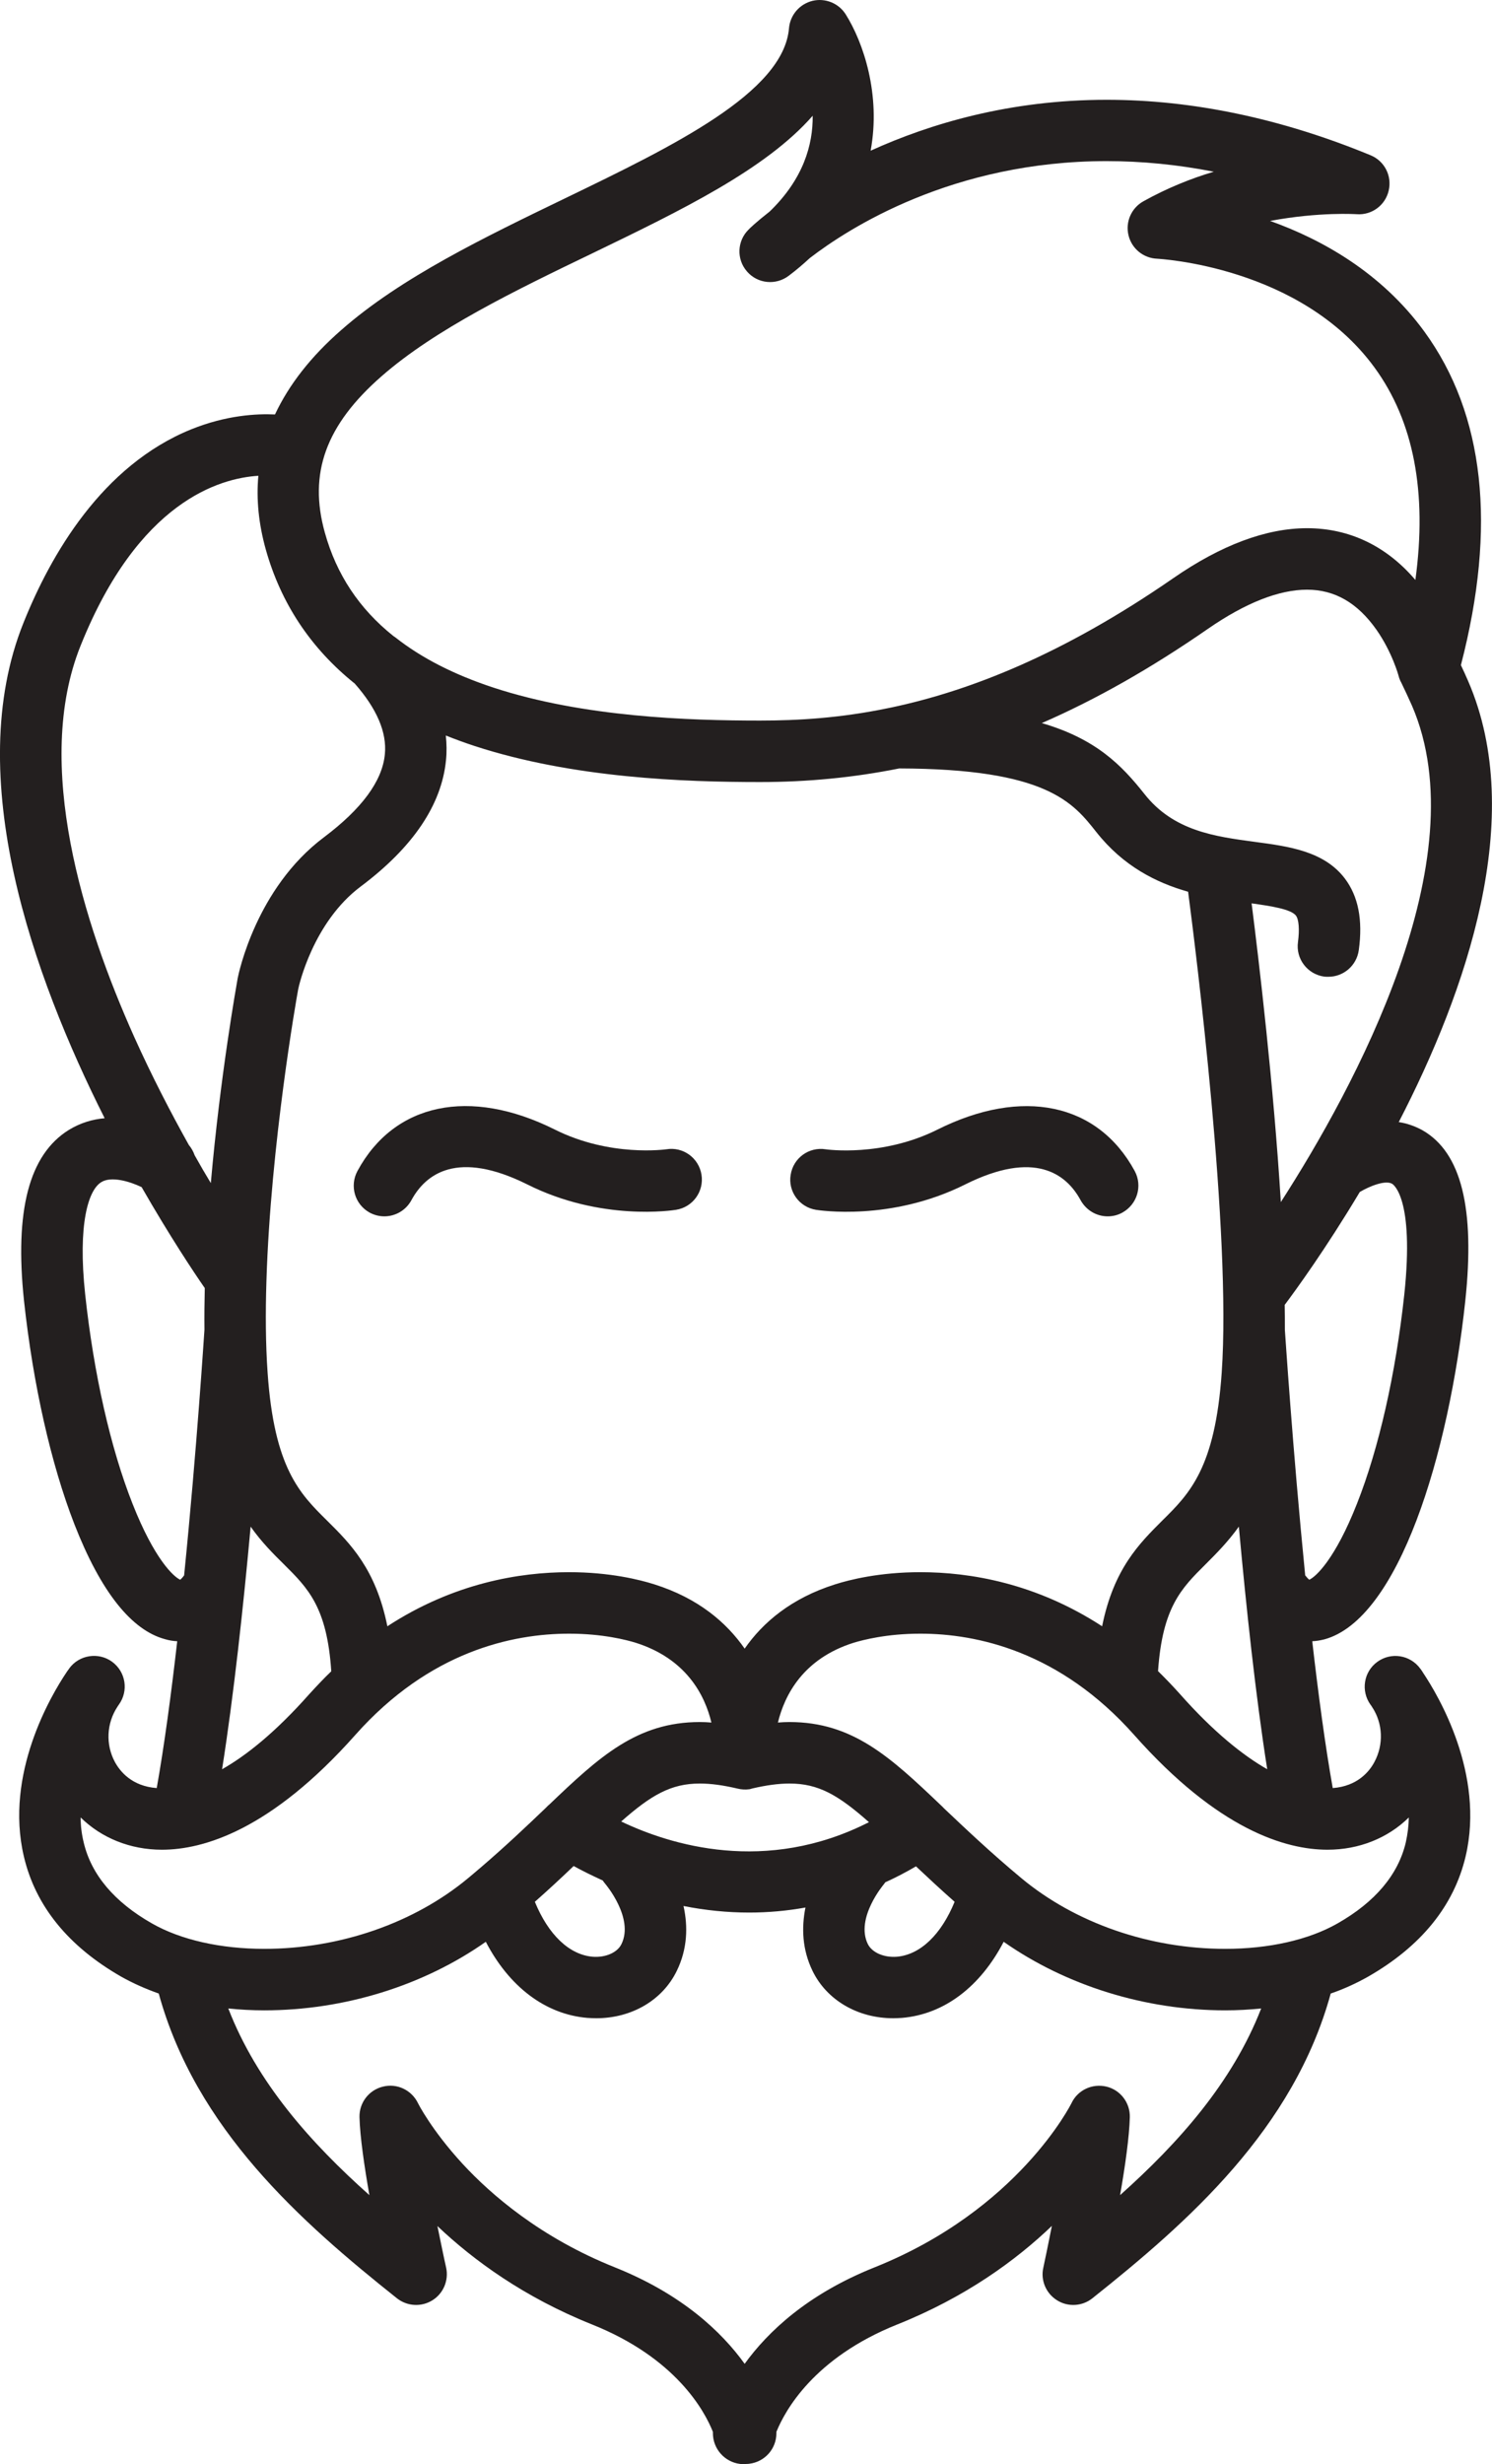 <?xml version="1.0" encoding="UTF-8"?>
<!DOCTYPE svg PUBLIC "-//W3C//DTD SVG 1.1//EN" "http://www.w3.org/Graphics/SVG/1.1/DTD/svg11.dtd">
<!-- Creator: CorelDRAW X8 -->
<svg xmlns="http://www.w3.org/2000/svg" xml:space="preserve" width="116.365mm" height="192.151mm" version="1.1" style="shape-rendering:geometricPrecision; text-rendering:geometricPrecision; image-rendering:optimizeQuality; fill-rule:evenodd; clip-rule:evenodd"
viewBox="0 0 8882 14667"
 xmlns:xlink="http://www.w3.org/1999/xlink">
 <defs>
  <style type="text/css">
   <![CDATA[
    .fil0 {fill:#231F1F;fill-rule:nonzero}
   ]]>
  </style>
 </defs>
 <g id="Capa_x0020_1">
  <g id="_2929319138064">
   <path class="fil0" d="M8456 9933c0,0 0,0 0,0 0,0 -1,0 -1,-1 0,0 0,0 0,0 0,0 0,0 0,0 -60,-82 -174,-100 -256,-40 -81,59 -99,173 -40,255 0,0 0,0 0,0 1,1 4,5 9,13 65,98 70,224 14,328 -29,55 -100,144 -248,155 -45,-253 -86,-559 -122,-874 24,-1 48,-5 72,-11 443,-121 741,-1099 839,-2014 59,-552 -24,-884 -254,-1016 -47,-26 -95,-42 -142,-49 402,-778 763,-1814 414,-2623 -14,-33 -29,-65 -44,-97 214,-825 141,-1493 -218,-1986 -256,-351 -610,-548 -918,-658 293,-55 515,-40 515,-40 90,7 171,-53 191,-140 21,-88 -25,-177 -108,-211 -531,-219 -1060,-330 -1571,-330 -578,0 -1053,143 -1405,303 62,-335 -44,-645 -148,-811 -42,-67 -122,-99 -198,-81 -77,19 -133,84 -140,163 -32,383 -691,702 -1328,1010 -482,233 -981,473 -1337,786 -181,158 -312,326 -395,503 -110,-5 -290,4 -500,89 -529,215 -835,745 -998,1153 -366,913 58,2101 484,2947 -71,6 -144,27 -214,70 -236,147 -323,480 -266,1018 54,497 160,969 300,1329 156,399 338,630 540,684 24,7 48,11 72,12 -36,315 -77,621 -122,874 -149,-11 -219,-100 -249,-155 -56,-104 -50,-230 15,-329 4,-6 7,-11 8,-12 0,0 0,0 0,0 60,-82 42,-196 -40,-256 -81,-59 -196,-41 -255,40 0,1 -1,1 -1,2 0,0 0,0 0,0 -6,8 -12,16 -17,24 -89,133 -368,601 -252,1093 69,295 265,536 582,717 68,38 142,71 221,99 221,806 845,1358 1418,1814 61,48 145,53 211,12 66,-41 98,-119 82,-194 -13,-57 -31,-146 -52,-248 215,204 516,424 921,586 498,199 669,513 719,639l0 8c0,93 70,172 162,183 7,1 14,1 21,1 6,0 11,0 16,-1 6,0 12,0 17,-1 93,-11 162,-89 162,-182l0 -8c51,-126 222,-440 719,-639 406,-162 707,-382 921,-587 -20,103 -39,192 -51,249 -17,75 16,153 82,194 65,41 150,36 210,-12 573,-456 1198,-1008 1419,-1814 79,-27 152,-61 220,-99 317,-181 513,-422 583,-717 116,-492 -164,-960 -253,-1093 -5,-8 -10,-16 -16,-24zm-3193 1281l0 0c2,-3 5,-7 7,-10 62,-28 123,-60 183,-95 70,66 145,136 230,211 -80,195 -204,315 -344,327 -77,6 -148,-25 -173,-76 -75,-155 96,-356 97,-357zm-1565 -372l0 0c179,-158 297,-226 468,-226 66,0 139,10 224,30 24,6 48,7 71,4 5,-1 10,-2 15,-4 85,-20 159,-30 224,-30 173,0 291,69 473,230 -615,313 -1184,135 -1475,-4zm-95 371l0 0c2,2 172,203 97,358 -24,51 -95,82 -172,76 -140,-12 -264,-132 -344,-327 85,-75 161,-146 231,-213 47,26 105,55 173,86 5,7 9,13 15,20zm830 -1400l0 0c-107,-154 -275,-300 -539,-383 -85,-27 -264,-72 -506,-72 -295,0 -688,65 -1082,322 -69,-342 -221,-492 -359,-629 -162,-160 -315,-312 -354,-881 -12,-171 -13,-356 -7,-545l0 0c25,-812 180,-1689 189,-1736 4,-22 89,-400 372,-612 311,-233 482,-486 508,-752 5,-49 4,-98 -1,-147 55,22 112,43 170,62 587,192 1252,215 1701,215 284,0 559,-27 828,-81 876,2 1034,202 1173,378 161,204 357,302 547,356 46,352 258,2033 200,2862 -39,569 -192,721 -354,881 -137,137 -289,287 -358,629 -395,-257 -787,-322 -1082,-322 -243,0 -421,45 -506,72 -264,83 -433,229 -540,383zm-2941 -726l0 0c65,92 134,161 198,224 143,142 257,255 282,637 -44,42 -87,88 -131,136 -202,228 -376,366 -519,447 69,-436 127,-972 170,-1444zm5685 224l0 0c63,-63 132,-132 198,-224 43,472 100,1008 169,1444 -142,-81 -317,-219 -519,-447 -43,-48 -87,-94 -131,-137 26,-381 140,-494 283,-636zm1110 -2265l0 0c6,3 134,83 73,659 -51,472 -151,915 -282,1246 -130,330 -245,435 -284,452 -5,-4 -13,-12 -24,-26 -75,-755 -120,-1451 -121,-1462 0,-3 0,-5 0,-8 0,-46 0,-92 -1,-140 66,-88 245,-334 447,-672 59,-35 152,-72 192,-49zm-662 109l0 0c-43,-699 -131,-1440 -174,-1778 114,16 234,34 264,73 17,23 22,82 12,157 -14,100 56,192 156,206 8,1 17,1 25,1 90,0 168,-66 181,-158 25,-181 -3,-321 -83,-427 -124,-163 -333,-191 -536,-218 -237,-32 -483,-64 -657,-285 -137,-173 -289,-328 -611,-422 324,-141 651,-327 989,-561 224,-155 423,-233 590,-233 165,0 300,78 413,238 94,134 132,274 132,275 0,0 0,0 0,0 2,9 5,17 9,26 1,2 1,3 2,5 1,2 2,4 3,5 22,45 44,93 66,142 395,916 -343,2274 -781,2954zm-5353 -4916l0 0c320,-280 795,-510 1256,-732 525,-254 1030,-498 1310,-818 2,172 -55,376 -256,570 -78,61 -121,102 -125,107 -69,67 -74,177 -10,250 63,73 172,84 249,25 44,-33 86,-69 125,-105 230,-177 850,-577 1767,-577 210,0 423,21 638,63 -138,41 -281,99 -419,176 -72,40 -108,123 -89,202 19,80 89,137 171,140 8,1 853,43 1294,648 233,319 314,743 243,1264 -172,-202 -393,-308 -645,-308 -243,0 -511,100 -797,298 -661,457 -1215,671 -1677,769 -5,1 -10,2 -15,3 -291,61 -546,75 -767,75 -424,0 -1050,-20 -1587,-196 -234,-77 -428,-176 -583,-298 -4,-3 -8,-6 -13,-9 -204,-163 -339,-367 -408,-615 -99,-353 5,-641 338,-932zm-1793 1606l0 0c344,-860 829,-999 1059,-1013 -13,141 2,287 44,438 90,321 268,589 530,799 131,149 192,290 179,421 -15,159 -138,325 -363,494 -405,304 -508,814 -513,838 -6,35 -104,580 -160,1220 -31,-51 -63,-106 -96,-165 -8,-22 -19,-43 -35,-62 -106,-190 -220,-409 -326,-645 -301,-672 -601,-1621 -319,-2325zm594 5558l0 0c-39,-17 -154,-122 -284,-452 -131,-331 -231,-774 -282,-1246 -45,-420 19,-621 95,-668 59,-38 170,-5 241,29 167,291 310,506 376,601 -2,83 -3,166 -2,247 0,0 0,1 0,1 -1,11 -45,708 -121,1462 -10,14 -19,22 -23,26zm-575 1563l0 0c-12,-49 -18,-99 -18,-148 124,122 295,192 484,192 249,0 650,-119 1151,-683 442,-498 936,-603 1273,-603 201,0 344,38 396,54 301,95 412,311 451,475 -23,-2 -46,-3 -69,-3 -374,0 -598,206 -899,494 -1,0 -1,1 -2,1 -6,6 -12,12 -18,18 -112,107 -237,226 -390,357 -2,2 -4,3 -5,4 -21,18 -43,37 -65,55 -322,268 -765,421 -1214,421 -259,0 -496,-53 -668,-151 -225,-128 -362,-291 -407,-483zm6170 2100l0 0c30,-171 55,-348 58,-464 2,-86 -56,-162 -139,-182 -84,-20 -171,20 -208,98 -3,6 -317,636 -1173,978 -398,159 -634,382 -773,574 -138,-192 -375,-415 -772,-574 -443,-177 -738,-433 -907,-616 -185,-201 -266,-361 -266,-362 -38,-78 -125,-119 -208,-98 -84,20 -142,96 -140,182 3,116 29,293 59,464 -348,-310 -669,-669 -840,-1111 69,7 141,11 214,11 476,0 948,-147 1319,-408 139,267 354,432 605,453 18,1 36,2 53,2 210,0 394,-107 479,-282 64,-131 67,-265 40,-386 131,26 262,39 391,39 113,0 225,-10 335,-30 -24,119 -20,249 42,377 85,175 270,282 480,282 17,0 35,-1 52,-2 252,-21 467,-186 606,-453 371,260 842,408 1319,408 0,0 0,0 0,0 73,0 144,-4 214,-11 -172,442 -493,801 -840,1111zm1701 -2100l0 0c-45,192 -182,355 -407,483 -172,98 -409,151 -668,151l0 0c-450,0 -892,-153 -1214,-421 -186,-155 -332,-294 -461,-416 -5,-6 -11,-11 -16,-16 0,0 0,0 0,0 -303,-289 -527,-497 -903,-497 -22,0 -45,1 -69,3 40,-164 150,-380 451,-475 53,-16 196,-54 397,-54 336,0 831,105 1273,603 500,564 902,683 1151,683 189,0 360,-70 484,-192 -1,49 -7,99 -18,148z"/>
   <path class="fil0" d="M5744 7051c415,-208 604,-64 689,93 34,61 96,96 161,96 30,0 60,-7 87,-22 89,-49 122,-159 74,-248 -220,-405 -670,-499 -1175,-246 -329,164 -657,118 -664,117 -100,-16 -193,51 -209,151 -17,99 51,193 150,209 18,3 446,70 887,-150z"/>
   <path class="fil0" d="M3966 6841c-3,0 -333,48 -664,-118 -505,-252 -955,-158 -1174,247 -48,89 -16,199 73,248 28,15 58,22 87,22 65,0 128,-35 161,-96 85,-157 274,-301 690,-94 440,221 868,154 886,151 100,-16 167,-110 151,-209 -16,-100 -110,-168 -210,-151z"/>
  </g>
 </g>
</svg>
